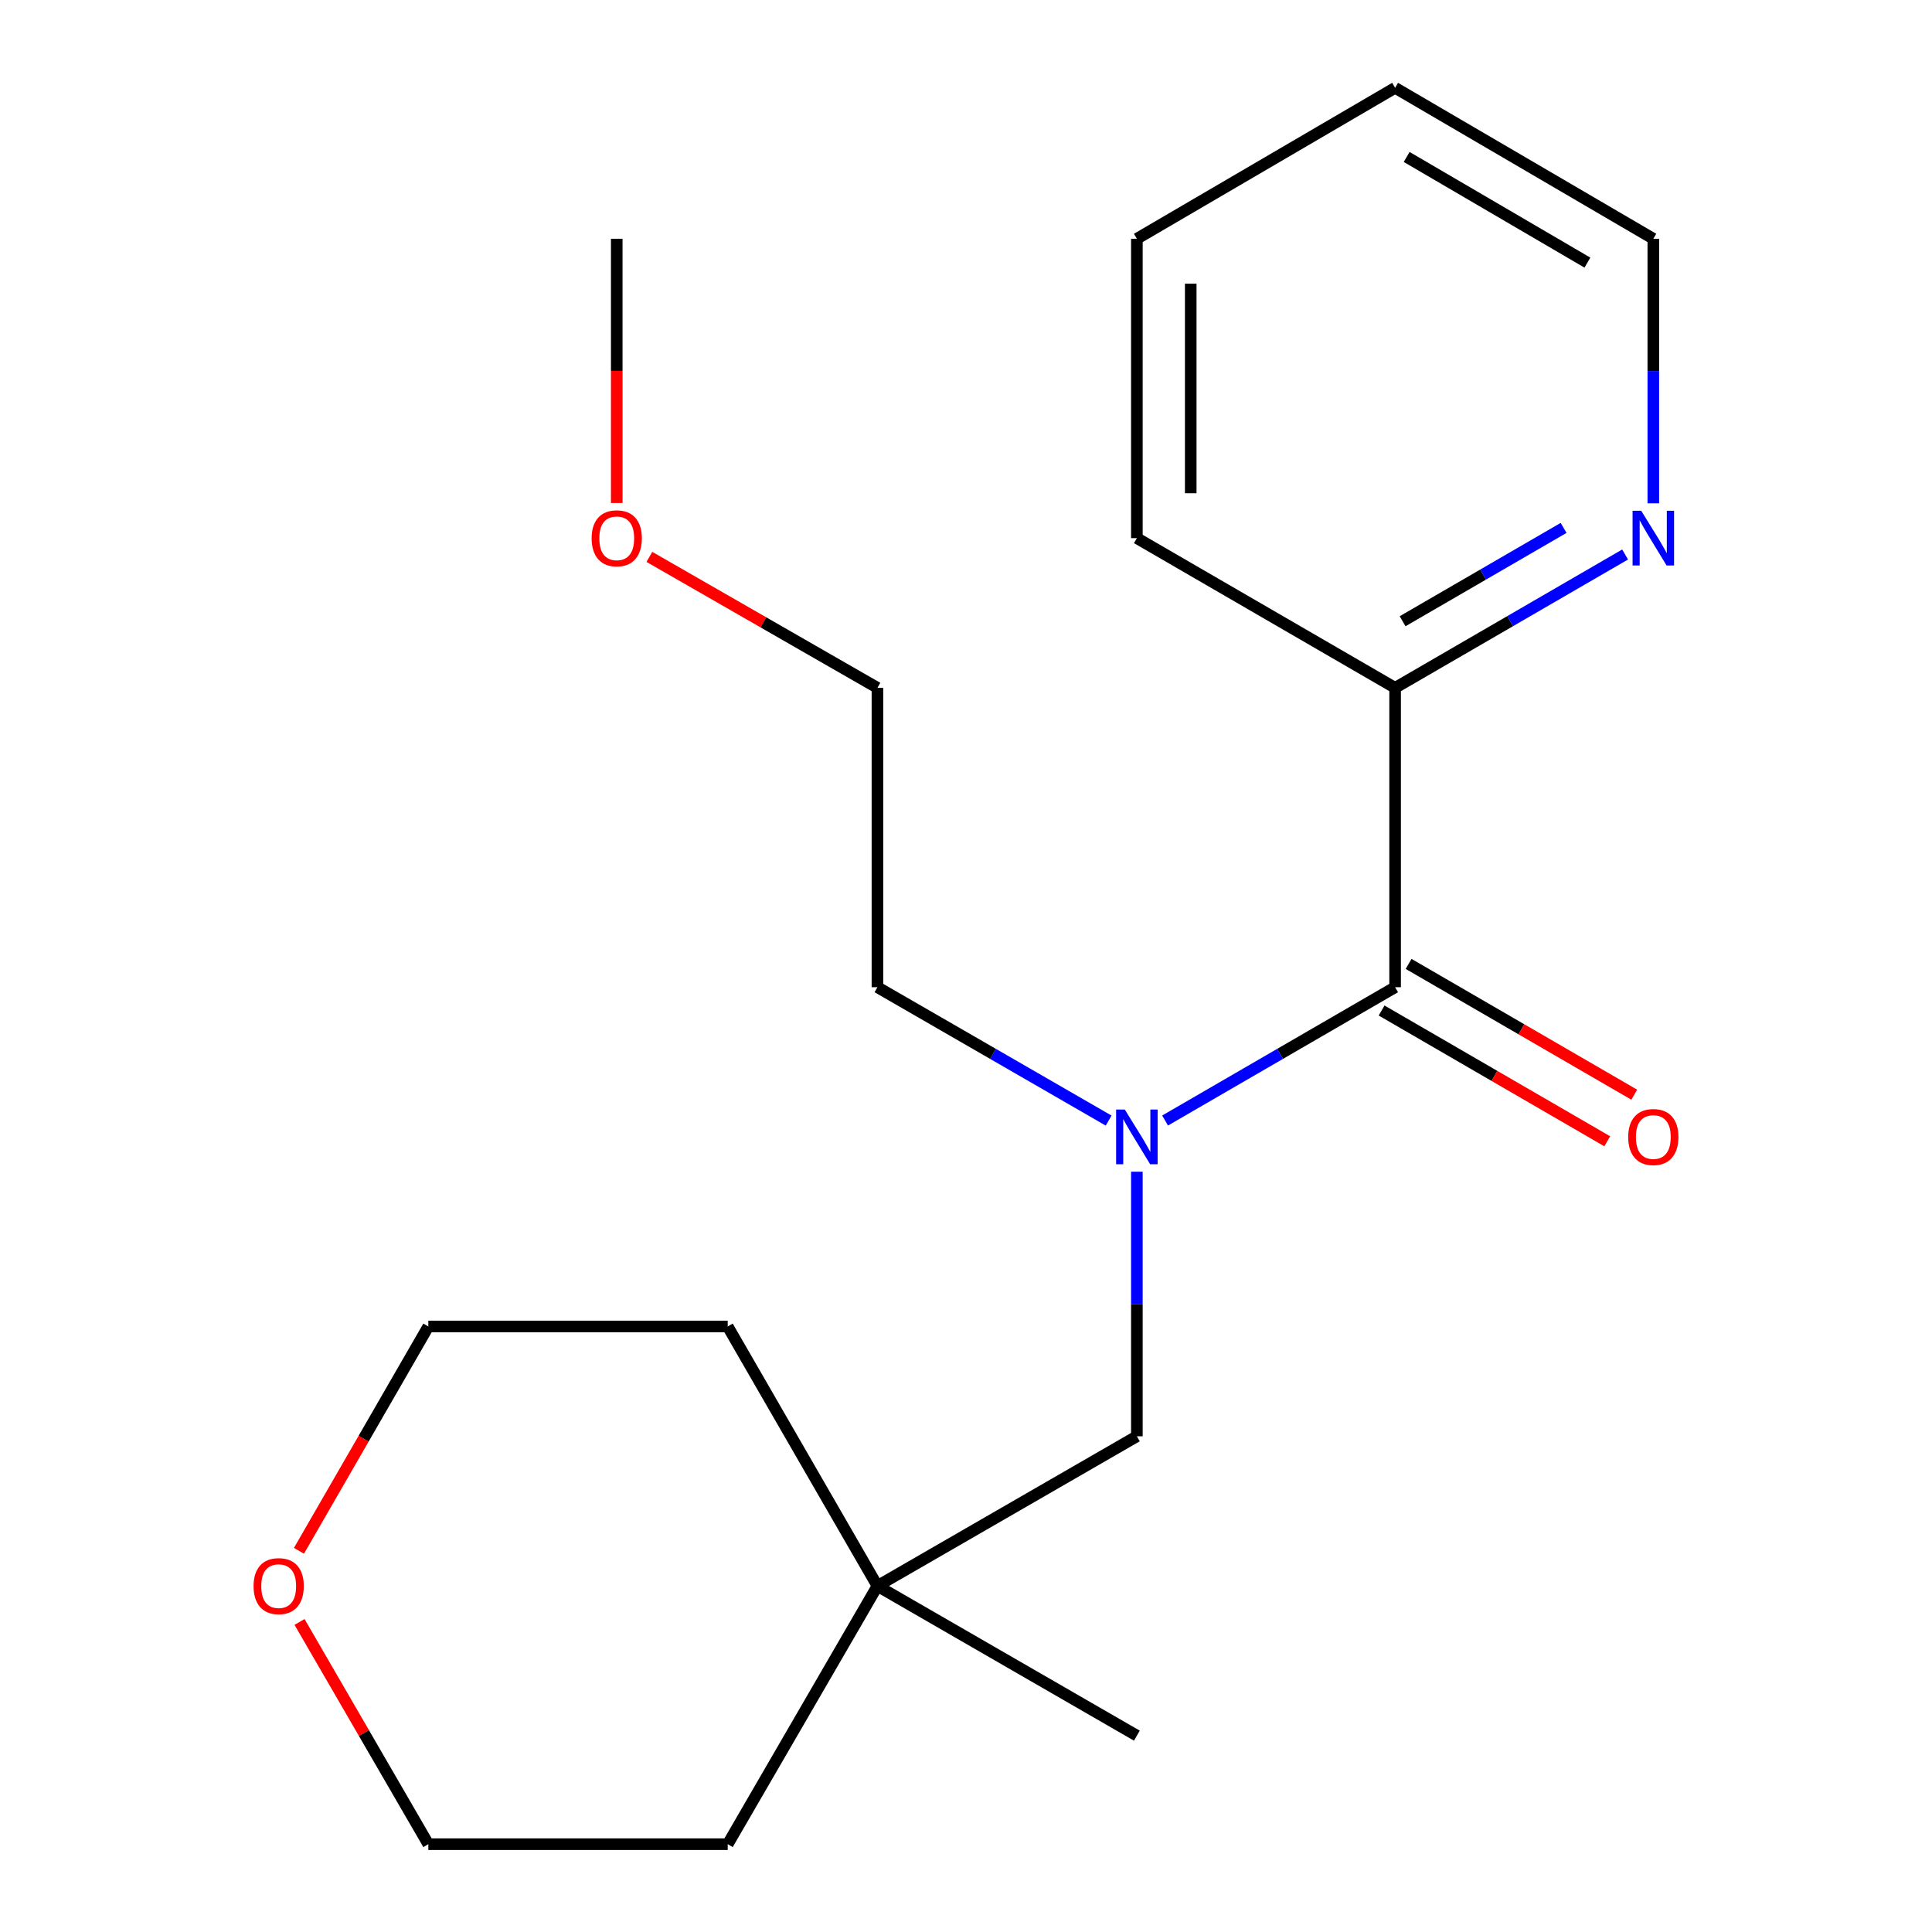 <?xml version='1.0' encoding='iso-8859-1'?>
<svg version='1.1' baseProfile='full'
              xmlns='http://www.w3.org/2000/svg'
                      xmlns:rdkit='http://www.rdkit.org/xml'
                      xmlns:xlink='http://www.w3.org/1999/xlink'
                  xml:space='preserve'
width='1000px' height='1000px' viewBox='0 0 1000 1000'>
<!-- END OF HEADER -->
<rect style='opacity:1.0;fill:#FFFFFF;stroke:none' width='1000' height='1000' x='0' y='0'> </rect>
<path class='bond-0' d='M 722.108,510.98 L 662.577,545.481' style='fill:none;fill-rule:evenodd;stroke:#000000;stroke-width:6px;stroke-linecap:butt;stroke-linejoin:miter;stroke-opacity:1' />
<path class='bond-0' d='M 662.577,545.481 L 603.046,579.981' style='fill:none;fill-rule:evenodd;stroke:#0000FF;stroke-width:6px;stroke-linecap:butt;stroke-linejoin:miter;stroke-opacity:1' />
<path class='bond-1' d='M 722.108,510.98 L 722.108,356.022' style='fill:none;fill-rule:evenodd;stroke:#000000;stroke-width:6px;stroke-linecap:butt;stroke-linejoin:miter;stroke-opacity:1' />
<path class='bond-4' d='M 715.119,523.039 L 773.512,556.884' style='fill:none;fill-rule:evenodd;stroke:#000000;stroke-width:6px;stroke-linecap:butt;stroke-linejoin:miter;stroke-opacity:1' />
<path class='bond-4' d='M 773.512,556.884 L 831.906,590.729' style='fill:none;fill-rule:evenodd;stroke:#FF0000;stroke-width:6px;stroke-linecap:butt;stroke-linejoin:miter;stroke-opacity:1' />
<path class='bond-4' d='M 729.097,498.921 L 787.491,532.766' style='fill:none;fill-rule:evenodd;stroke:#000000;stroke-width:6px;stroke-linecap:butt;stroke-linejoin:miter;stroke-opacity:1' />
<path class='bond-4' d='M 787.491,532.766 L 845.884,566.612' style='fill:none;fill-rule:evenodd;stroke:#FF0000;stroke-width:6px;stroke-linecap:butt;stroke-linejoin:miter;stroke-opacity:1' />
<path class='bond-2' d='M 588.444,606.478 L 588.444,674.948' style='fill:none;fill-rule:evenodd;stroke:#0000FF;stroke-width:6px;stroke-linecap:butt;stroke-linejoin:miter;stroke-opacity:1' />
<path class='bond-2' d='M 588.444,674.948 L 588.444,743.417' style='fill:none;fill-rule:evenodd;stroke:#000000;stroke-width:6px;stroke-linecap:butt;stroke-linejoin:miter;stroke-opacity:1' />
<path class='bond-7' d='M 573.828,580.012 L 513.994,545.496' style='fill:none;fill-rule:evenodd;stroke:#0000FF;stroke-width:6px;stroke-linecap:butt;stroke-linejoin:miter;stroke-opacity:1' />
<path class='bond-7' d='M 513.994,545.496 L 454.16,510.98' style='fill:none;fill-rule:evenodd;stroke:#000000;stroke-width:6px;stroke-linecap:butt;stroke-linejoin:miter;stroke-opacity:1' />
<path class='bond-3' d='M 722.108,356.022 L 781.631,321.515' style='fill:none;fill-rule:evenodd;stroke:#000000;stroke-width:6px;stroke-linecap:butt;stroke-linejoin:miter;stroke-opacity:1' />
<path class='bond-3' d='M 781.631,321.515 L 841.155,287.008' style='fill:none;fill-rule:evenodd;stroke:#0000FF;stroke-width:6px;stroke-linecap:butt;stroke-linejoin:miter;stroke-opacity:1' />
<path class='bond-3' d='M 725.984,321.553 L 767.651,297.398' style='fill:none;fill-rule:evenodd;stroke:#000000;stroke-width:6px;stroke-linecap:butt;stroke-linejoin:miter;stroke-opacity:1' />
<path class='bond-3' d='M 767.651,297.398 L 809.317,273.243' style='fill:none;fill-rule:evenodd;stroke:#0000FF;stroke-width:6px;stroke-linecap:butt;stroke-linejoin:miter;stroke-opacity:1' />
<path class='bond-15' d='M 722.108,356.022 L 588.444,278.542' style='fill:none;fill-rule:evenodd;stroke:#000000;stroke-width:6px;stroke-linecap:butt;stroke-linejoin:miter;stroke-opacity:1' />
<path class='bond-5' d='M 588.444,743.417 L 454.16,820.897' style='fill:none;fill-rule:evenodd;stroke:#000000;stroke-width:6px;stroke-linecap:butt;stroke-linejoin:miter;stroke-opacity:1' />
<path class='bond-9' d='M 855.757,260.509 L 855.757,192.046' style='fill:none;fill-rule:evenodd;stroke:#0000FF;stroke-width:6px;stroke-linecap:butt;stroke-linejoin:miter;stroke-opacity:1' />
<path class='bond-9' d='M 855.757,192.046 L 855.757,123.584' style='fill:none;fill-rule:evenodd;stroke:#000000;stroke-width:6px;stroke-linecap:butt;stroke-linejoin:miter;stroke-opacity:1' />
<path class='bond-10' d='M 454.16,820.897 L 376.665,686.582' style='fill:none;fill-rule:evenodd;stroke:#000000;stroke-width:6px;stroke-linecap:butt;stroke-linejoin:miter;stroke-opacity:1' />
<path class='bond-11' d='M 454.16,820.897 L 376.665,954.545' style='fill:none;fill-rule:evenodd;stroke:#000000;stroke-width:6px;stroke-linecap:butt;stroke-linejoin:miter;stroke-opacity:1' />
<path class='bond-14' d='M 454.16,820.897 L 588.444,898.376' style='fill:none;fill-rule:evenodd;stroke:#000000;stroke-width:6px;stroke-linecap:butt;stroke-linejoin:miter;stroke-opacity:1' />
<path class='bond-6' d='M 155.037,839.518 L 188.372,897.032' style='fill:none;fill-rule:evenodd;stroke:#FF0000;stroke-width:6px;stroke-linecap:butt;stroke-linejoin:miter;stroke-opacity:1' />
<path class='bond-6' d='M 188.372,897.032 L 221.707,954.545' style='fill:none;fill-rule:evenodd;stroke:#000000;stroke-width:6px;stroke-linecap:butt;stroke-linejoin:miter;stroke-opacity:1' />
<path class='bond-21' d='M 154.738,802.7 L 188.222,744.641' style='fill:none;fill-rule:evenodd;stroke:#FF0000;stroke-width:6px;stroke-linecap:butt;stroke-linejoin:miter;stroke-opacity:1' />
<path class='bond-21' d='M 188.222,744.641 L 221.707,686.582' style='fill:none;fill-rule:evenodd;stroke:#000000;stroke-width:6px;stroke-linecap:butt;stroke-linejoin:miter;stroke-opacity:1' />
<path class='bond-16' d='M 454.16,510.98 L 454.16,356.022' style='fill:none;fill-rule:evenodd;stroke:#000000;stroke-width:6px;stroke-linecap:butt;stroke-linejoin:miter;stroke-opacity:1' />
<path class='bond-8' d='M 336.116,288.241 L 395.138,322.131' style='fill:none;fill-rule:evenodd;stroke:#FF0000;stroke-width:6px;stroke-linecap:butt;stroke-linejoin:miter;stroke-opacity:1' />
<path class='bond-8' d='M 395.138,322.131 L 454.16,356.022' style='fill:none;fill-rule:evenodd;stroke:#000000;stroke-width:6px;stroke-linecap:butt;stroke-linejoin:miter;stroke-opacity:1' />
<path class='bond-17' d='M 319.226,260.349 L 319.226,191.966' style='fill:none;fill-rule:evenodd;stroke:#FF0000;stroke-width:6px;stroke-linecap:butt;stroke-linejoin:miter;stroke-opacity:1' />
<path class='bond-17' d='M 319.226,191.966 L 319.226,123.584' style='fill:none;fill-rule:evenodd;stroke:#000000;stroke-width:6px;stroke-linecap:butt;stroke-linejoin:miter;stroke-opacity:1' />
<path class='bond-20' d='M 855.757,123.584 L 722.108,45.455' style='fill:none;fill-rule:evenodd;stroke:#000000;stroke-width:6px;stroke-linecap:butt;stroke-linejoin:miter;stroke-opacity:1' />
<path class='bond-20' d='M 821.641,135.93 L 728.087,81.239' style='fill:none;fill-rule:evenodd;stroke:#000000;stroke-width:6px;stroke-linecap:butt;stroke-linejoin:miter;stroke-opacity:1' />
<path class='bond-12' d='M 376.665,686.582 L 221.707,686.582' style='fill:none;fill-rule:evenodd;stroke:#000000;stroke-width:6px;stroke-linecap:butt;stroke-linejoin:miter;stroke-opacity:1' />
<path class='bond-13' d='M 376.665,954.545 L 221.707,954.545' style='fill:none;fill-rule:evenodd;stroke:#000000;stroke-width:6px;stroke-linecap:butt;stroke-linejoin:miter;stroke-opacity:1' />
<path class='bond-19' d='M 588.444,278.542 L 588.444,123.584' style='fill:none;fill-rule:evenodd;stroke:#000000;stroke-width:6px;stroke-linecap:butt;stroke-linejoin:miter;stroke-opacity:1' />
<path class='bond-19' d='M 616.319,255.299 L 616.319,146.828' style='fill:none;fill-rule:evenodd;stroke:#000000;stroke-width:6px;stroke-linecap:butt;stroke-linejoin:miter;stroke-opacity:1' />
<path class='bond-18' d='M 722.108,45.455 L 588.444,123.584' style='fill:none;fill-rule:evenodd;stroke:#000000;stroke-width:6px;stroke-linecap:butt;stroke-linejoin:miter;stroke-opacity:1' />
<path  class='atom-1' d='M 582.184 574.284
L 591.464 589.284
Q 592.384 590.764, 593.864 593.444
Q 595.344 596.124, 595.424 596.284
L 595.424 574.284
L 599.184 574.284
L 599.184 602.604
L 595.304 602.604
L 585.344 586.204
Q 584.184 584.284, 582.944 582.084
Q 581.744 579.884, 581.384 579.204
L 581.384 602.604
L 577.704 602.604
L 577.704 574.284
L 582.184 574.284
' fill='#0000FF'/>
<path  class='atom-4' d='M 849.497 264.382
L 858.777 279.382
Q 859.697 280.862, 861.177 283.542
Q 862.657 286.222, 862.737 286.382
L 862.737 264.382
L 866.497 264.382
L 866.497 292.702
L 862.617 292.702
L 852.657 276.302
Q 851.497 274.382, 850.257 272.182
Q 849.057 269.982, 848.697 269.302
L 848.697 292.702
L 845.017 292.702
L 845.017 264.382
L 849.497 264.382
' fill='#0000FF'/>
<path  class='atom-5' d='M 842.757 588.524
Q 842.757 581.724, 846.117 577.924
Q 849.477 574.124, 855.757 574.124
Q 862.037 574.124, 865.397 577.924
Q 868.757 581.724, 868.757 588.524
Q 868.757 595.404, 865.357 599.324
Q 861.957 603.204, 855.757 603.204
Q 849.517 603.204, 846.117 599.324
Q 842.757 595.444, 842.757 588.524
M 855.757 600.004
Q 860.077 600.004, 862.397 597.124
Q 864.757 594.204, 864.757 588.524
Q 864.757 582.964, 862.397 580.164
Q 860.077 577.324, 855.757 577.324
Q 851.437 577.324, 849.077 580.124
Q 846.757 582.924, 846.757 588.524
Q 846.757 594.244, 849.077 597.124
Q 851.437 600.004, 855.757 600.004
' fill='#FF0000'/>
<path  class='atom-7' d='M 131.243 820.977
Q 131.243 814.177, 134.603 810.377
Q 137.963 806.577, 144.243 806.577
Q 150.523 806.577, 153.883 810.377
Q 157.243 814.177, 157.243 820.977
Q 157.243 827.857, 153.843 831.777
Q 150.443 835.657, 144.243 835.657
Q 138.003 835.657, 134.603 831.777
Q 131.243 827.897, 131.243 820.977
M 144.243 832.457
Q 148.563 832.457, 150.883 829.577
Q 153.243 826.657, 153.243 820.977
Q 153.243 815.417, 150.883 812.617
Q 148.563 809.777, 144.243 809.777
Q 139.923 809.777, 137.563 812.577
Q 135.243 815.377, 135.243 820.977
Q 135.243 826.697, 137.563 829.577
Q 139.923 832.457, 144.243 832.457
' fill='#FF0000'/>
<path  class='atom-9' d='M 306.226 278.622
Q 306.226 271.822, 309.586 268.022
Q 312.946 264.222, 319.226 264.222
Q 325.506 264.222, 328.866 268.022
Q 332.226 271.822, 332.226 278.622
Q 332.226 285.502, 328.826 289.422
Q 325.426 293.302, 319.226 293.302
Q 312.986 293.302, 309.586 289.422
Q 306.226 285.542, 306.226 278.622
M 319.226 290.102
Q 323.546 290.102, 325.866 287.222
Q 328.226 284.302, 328.226 278.622
Q 328.226 273.062, 325.866 270.262
Q 323.546 267.422, 319.226 267.422
Q 314.906 267.422, 312.546 270.222
Q 310.226 273.022, 310.226 278.622
Q 310.226 284.342, 312.546 287.222
Q 314.906 290.102, 319.226 290.102
' fill='#FF0000'/>
</svg>
